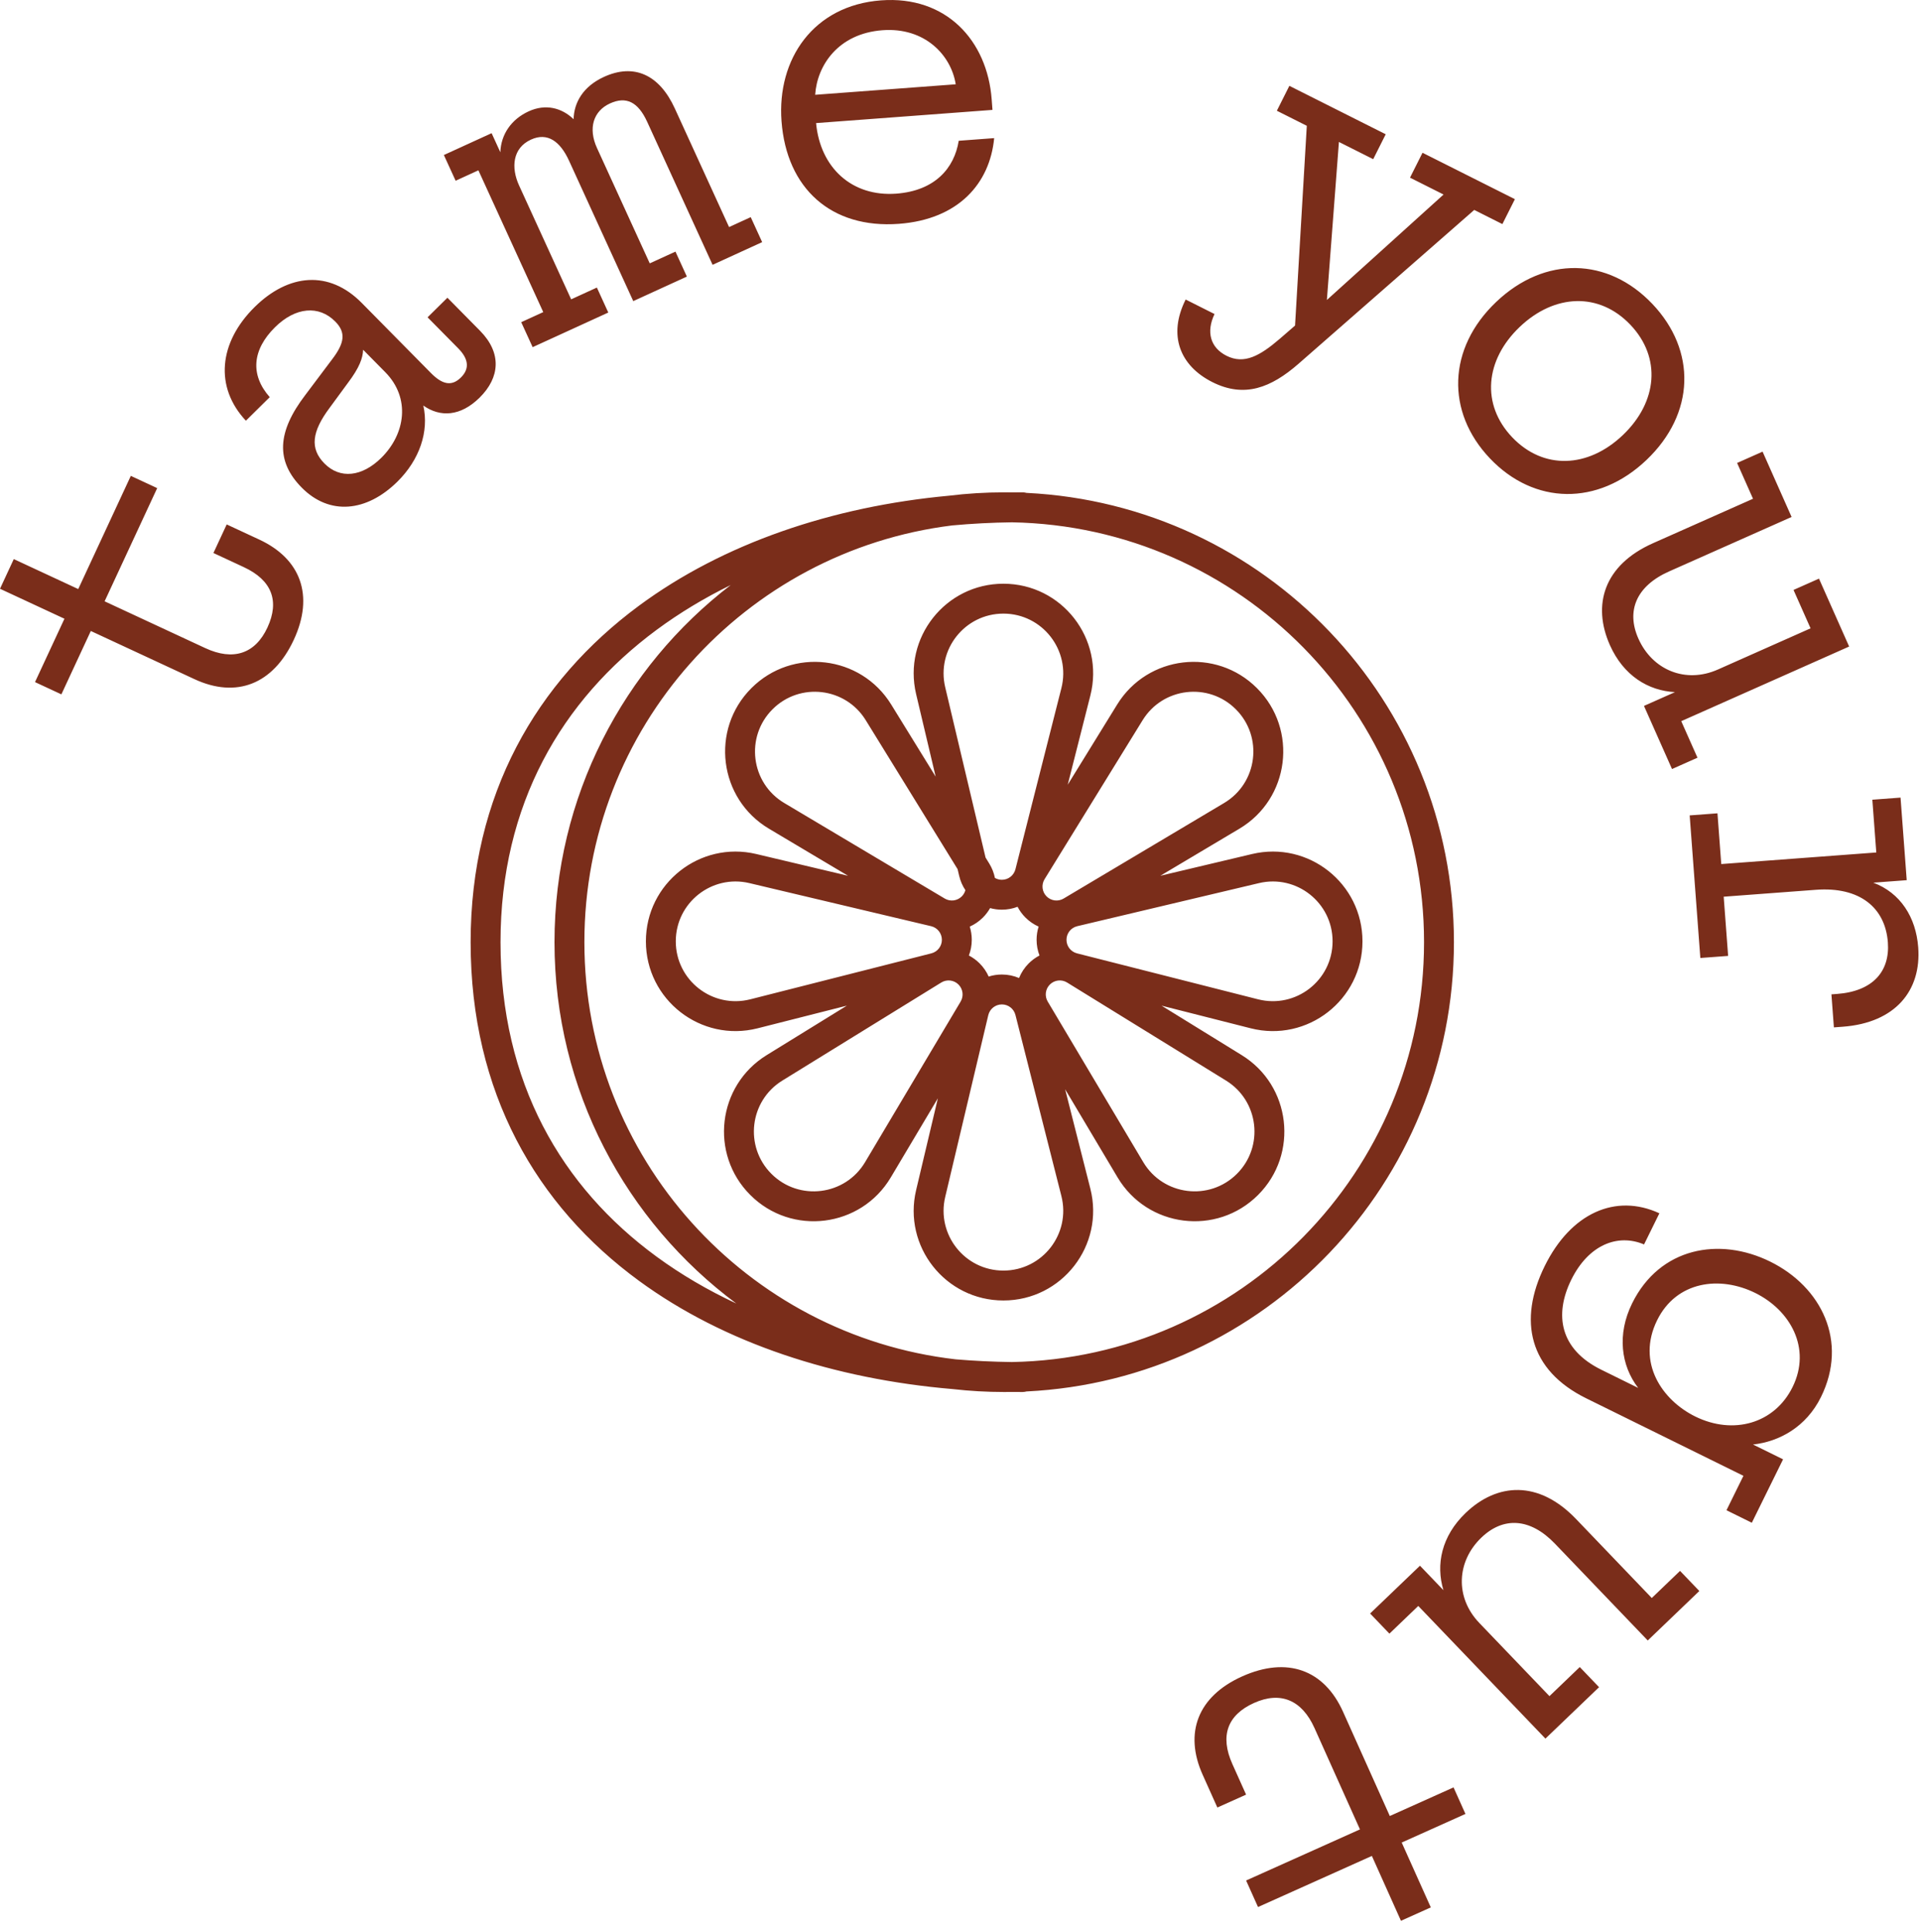 <svg xmlns="http://www.w3.org/2000/svg" width="169" height="170" viewBox="0 0 169 170" fill="none"><path fill-rule="evenodd" clip-rule="evenodd" d="M79.125 19.697C73.17 20.142 69.233 16.587 68.79 10.667C68.382 5.208 71.593 0.477 77.548 0.032C83.29 -0.398 86.902 3.574 87.289 8.749L87.358 9.671L71.832 10.832C72.197 14.761 74.991 17.332 78.891 17.041C82.293 16.786 83.999 14.805 84.388 12.388L87.508 12.155C87.128 16.14 84.371 19.304 79.125 19.697ZM71.753 8.342L84.124 7.418C83.718 4.846 81.395 2.382 77.673 2.66C73.774 2.952 71.917 5.764 71.753 8.342ZM64.173 19.982L59.397 9.542C58.021 6.535 55.78 5.567 53.162 6.765C51.32 7.608 50.523 9.028 50.488 10.49C49.442 9.483 48.023 9.116 46.536 9.797C45.017 10.492 44.096 11.812 44.041 13.4L43.272 11.72L39.07 13.642L40.105 15.905L42.109 14.988L47.818 27.465L45.878 28.352L46.884 30.55L53.542 27.503L52.537 25.305L50.274 26.341L45.69 16.32C44.965 14.737 45.12 13.024 46.736 12.285C48.191 11.619 49.308 12.437 50.091 14.15L55.74 26.498L60.459 24.339L59.454 22.141L57.191 23.176L52.548 13.027C51.749 11.281 52.231 9.771 53.686 9.105C55.108 8.455 56.156 8.952 56.97 10.73L62.722 23.304L67.086 21.307L66.08 19.109L64.173 19.982ZM40.334 30.655L37.636 27.924L39.382 26.2L42.254 29.109C44.177 31.056 44.012 33.217 42.217 34.99C40.522 36.663 38.737 36.728 37.261 35.688C37.774 37.978 36.929 40.461 34.981 42.384C32.275 45.057 29.006 45.388 26.558 42.909C24.26 40.583 24.377 38.02 26.886 34.743L29.218 31.641C30.333 30.19 30.465 29.261 29.515 28.3C28.067 26.833 26.005 27.021 24.209 28.794C22.211 30.767 21.996 32.977 23.743 34.949L21.644 37.022C18.872 34.064 19.249 30.145 22.41 27.023C25.395 24.076 28.966 23.747 31.838 26.655L37.932 32.827C38.906 33.813 39.734 34.044 40.569 33.22C41.404 32.396 41.183 31.515 40.334 30.655ZM33.911 32.751L31.963 30.778C31.933 31.507 31.652 32.335 30.612 33.711L29.015 35.887C27.444 37.989 27.258 39.47 28.557 40.785C29.931 42.177 31.867 41.963 33.562 40.289C35.687 38.191 36.159 35.027 33.911 32.751ZM25.86 56.302C24.032 60.234 20.792 61.472 17.117 59.765L7.994 55.526L5.403 61.103L3.082 60.024L5.673 54.448L0 51.811L1.213 49.2L6.887 51.837L11.515 41.876L13.836 42.954L9.208 52.915L18.072 57.034C20.522 58.172 22.46 57.544 23.539 55.223C24.632 52.87 23.912 51.046 21.462 49.908L18.786 48.664L19.955 46.15L22.824 47.483C26.466 49.176 27.672 52.401 25.86 56.302ZM125.211 13.443L124.11 15.634L127.064 17.118L116.793 26.398L117.853 12.491L120.871 14.007L121.972 11.815L113.491 7.554L112.39 9.746L115.026 11.07L113.991 28.65L112.654 29.808C110.902 31.314 109.518 32.091 107.962 31.309C106.532 30.591 106.153 29.207 106.904 27.635L104.363 26.358C102.783 29.503 103.859 32.191 106.717 33.627C109.544 35.048 111.883 34.114 114.287 32.02L129.764 18.474L132.241 19.719L133.342 17.527L125.211 13.443ZM131.147 40.341C127.251 36.247 127.414 30.645 131.688 26.577C135.988 22.484 141.541 22.646 145.437 26.74C149.333 30.834 149.221 36.388 144.922 40.48C140.648 44.548 135.044 44.435 131.147 40.341ZM133.104 38.479C135.849 41.362 139.775 41.208 142.839 38.292C145.903 35.376 146.251 31.462 143.506 28.578C140.761 25.695 136.835 25.849 133.771 28.765C130.708 31.681 130.359 35.595 133.104 38.479ZM147.985 63.462L162.764 56.895L160.108 50.918L157.867 51.914L159.368 55.292L151.215 58.915C148.357 60.185 145.437 58.954 144.21 56.193C143.128 53.757 144.023 51.57 146.914 50.285L157.698 45.493L155.143 39.744L152.902 40.74L154.302 43.891L145.499 47.802C141.146 49.736 140.143 53.255 141.702 56.763C142.9 59.459 145.083 60.784 147.433 60.907L144.704 62.119L147.172 67.674L149.414 66.678L147.985 63.462ZM168.843 83.367C169.127 87.16 166.844 90.004 162.201 90.351L161.421 90.409L161.204 87.503L161.7 87.466C164.855 87.23 166.363 85.478 166.172 82.925C165.944 79.877 163.702 78.013 159.838 78.302L151.721 78.909L152.111 84.119L149.665 84.302L148.727 71.754L151.173 71.571L151.507 76.037L165.153 75.017L164.806 70.374L167.287 70.188L167.831 77.455L164.889 77.675C167.272 78.566 168.644 80.709 168.843 83.367ZM146.061 106.768C142.22 104.994 138.272 106.733 135.962 111.42C133.605 116.203 134.584 120.569 139.621 123.051L153.458 129.871L151.966 132.9L154.197 134L156.947 128.42L154.301 127.116C156.605 126.865 158.982 125.579 160.286 122.933C162.69 118.055 160.342 113.252 155.814 111.02C151.351 108.82 146.094 109.757 143.659 114.698C142.323 117.409 142.672 120.157 144.194 122.135L140.942 120.532C137.307 118.741 136.781 115.708 138.305 112.615C139.814 109.554 142.383 108.522 144.71 109.51L146.061 106.768ZM149.216 124.65C146.314 123.22 144.022 119.91 145.861 116.18C147.558 112.737 151.37 112.238 154.495 113.778C157.587 115.302 159.466 118.646 157.785 122.057C156.198 125.277 152.564 126.3 149.216 124.65ZM136.03 152.996L124.837 141.322L122.297 143.758L120.599 141.987L124.987 137.781L127.053 139.936C126.371 137.684 126.877 135.181 129.006 133.139C131.777 130.482 135.428 130.232 138.724 133.67L145.391 140.623L147.879 138.237L149.577 140.007L145.036 144.361L136.868 135.843C134.679 133.56 132.318 133.46 130.394 135.305C128.213 137.396 128.046 140.56 130.21 142.818L136.385 149.258L139.053 146.699L140.751 148.47L136.03 152.996ZM118.213 150.629C116.554 146.932 113.295 145.746 109.338 147.521C105.414 149.282 104.213 152.509 105.858 156.173L107.153 159.06L109.682 157.925L108.474 155.233C107.369 152.768 108.019 150.918 110.386 149.856C112.721 148.808 114.597 149.603 115.703 152.067L119.705 160.985L109.684 165.482L110.732 167.817L120.753 163.32L123.314 169.028L125.941 167.849L123.379 162.142L128.99 159.624L127.942 157.289L122.332 159.807L118.213 150.629ZM83.814 46.237C85.546 46.078 87.302 45.986 89.074 45.963C109.168 46.327 125.345 62.729 125.345 82.91C125.345 103.094 109.164 119.498 89.067 119.858C87.402 119.836 85.752 119.757 84.123 119.62C65.725 117.504 51.438 101.876 51.438 82.91C51.438 64.051 65.565 48.492 83.814 46.237ZM127.976 82.91C127.976 61.706 111.304 44.396 90.353 43.373C90.241 43.342 90.123 43.326 90.001 43.326C89.694 43.326 89.387 43.328 89.081 43.332C88.852 43.328 88.622 43.326 88.391 43.326C86.741 43.326 85.115 43.427 83.518 43.623C73.246 44.575 63.668 47.814 56.238 53.306C47.226 59.969 41.425 69.919 41.425 82.91C41.425 96.151 47.221 106.105 56.243 112.709C63.755 118.208 73.459 121.355 83.848 122.237C85.339 122.407 86.855 122.495 88.391 122.495C88.619 122.495 88.847 122.493 89.073 122.489C89.382 122.493 89.691 122.495 90.001 122.495C90.123 122.495 90.241 122.478 90.353 122.447C111.304 121.425 127.976 104.114 127.976 82.91ZM57.802 55.422C59.81 53.938 61.994 52.623 64.322 51.481C54.889 58.717 48.807 70.103 48.807 82.91C48.807 95.938 55.1 107.495 64.812 114.709C62.297 113.534 59.946 112.159 57.797 110.586C49.423 104.457 44.056 95.277 44.056 82.91C44.056 70.805 49.418 61.62 57.802 55.422ZM83.198 60.477C82.414 57.17 84.922 53.998 88.32 53.998C91.753 53.998 94.268 57.23 93.424 60.558L89.38 76.492C89.241 77.038 88.75 77.421 88.186 77.421C87.965 77.421 87.755 77.362 87.573 77.257C87.485 76.816 87.319 76.385 87.072 75.986L86.749 75.462L83.198 60.477ZM80.638 61.084L82.358 68.344L78.442 61.994C75.766 57.656 69.742 56.952 66.138 60.556C62.498 64.196 63.259 70.291 67.683 72.924L74.645 77.067L66.568 75.153C61.609 73.978 56.852 77.739 56.852 82.836C56.852 87.984 61.7 91.755 66.69 90.489L74.541 88.496L67.478 92.853C63.14 95.529 62.436 101.552 66.04 105.156C69.681 108.796 75.775 108.035 78.408 103.611L82.552 96.649L80.638 104.725C79.462 109.684 83.224 114.441 88.32 114.441C93.469 114.441 97.24 109.593 95.974 104.603L93.753 95.853L98.37 103.61C101.003 108.034 107.097 108.796 110.737 105.155C114.341 101.551 113.637 95.528 109.3 92.852L102.238 88.496L110.088 90.489C115.078 91.755 119.926 87.984 119.926 82.836C119.926 77.739 115.169 73.978 110.21 75.153L102.133 77.067L109.095 72.924C113.519 70.29 114.28 64.196 110.639 60.556C107.036 56.952 101.012 57.656 98.336 61.994L93.982 69.054L95.974 61.205C97.24 56.215 93.469 51.367 88.32 51.367C83.224 51.367 79.463 56.124 80.638 61.084ZM84.429 77.08C84.537 77.537 84.724 77.96 84.974 78.333C84.919 78.536 84.812 78.727 84.656 78.883C84.257 79.282 83.64 79.359 83.156 79.071L69.029 70.663C66.079 68.907 65.571 64.844 67.999 62.416C70.402 60.013 74.418 60.482 76.202 63.375L84.287 76.482L84.429 77.08ZM88.186 80.051C87.829 80.051 87.481 80.002 87.15 79.91C86.98 80.21 86.769 80.491 86.516 80.744C86.174 81.086 85.78 81.352 85.358 81.54C85.474 81.909 85.536 82.299 85.536 82.702C85.536 83.185 85.446 83.652 85.281 84.083C85.624 84.262 85.944 84.494 86.228 84.778C86.57 85.12 86.836 85.513 87.025 85.936C87.393 85.819 87.784 85.757 88.186 85.757C88.719 85.757 89.231 85.866 89.698 86.065C89.888 85.594 90.173 85.154 90.549 84.778C90.834 84.493 91.154 84.261 91.497 84.083C91.332 83.651 91.242 83.185 91.242 82.702C91.242 82.299 91.304 81.909 91.42 81.54C90.998 81.352 90.604 81.086 90.262 80.744C89.978 80.459 89.745 80.139 89.567 79.796C89.136 79.962 88.669 80.051 88.186 80.051ZM88.32 111.81C84.922 111.81 82.414 108.638 83.198 105.331L86.989 89.335C87.12 88.78 87.616 88.388 88.186 88.388C88.75 88.388 89.241 88.77 89.38 89.316L93.424 105.25C94.268 108.578 91.753 111.81 88.32 111.81ZM100.576 63.375C102.36 60.482 106.376 60.013 108.779 62.416C111.207 64.843 110.699 68.907 107.749 70.663L93.622 79.071C93.138 79.359 92.52 79.282 92.122 78.883C91.719 78.48 91.645 77.852 91.945 77.367L100.576 63.375ZM67.9 103.296C65.497 100.893 65.967 96.876 68.859 95.092L82.851 86.461C83.337 86.162 83.965 86.235 84.368 86.639C84.766 87.037 84.843 87.655 84.555 88.139L76.147 102.266C74.392 105.215 70.328 105.723 67.9 103.296ZM110.816 77.713C114.123 76.929 117.295 79.437 117.295 82.836C117.295 86.269 114.063 88.783 110.735 87.939L94.801 83.895C94.255 83.756 93.873 83.265 93.873 82.702C93.873 82.131 94.265 81.635 94.82 81.504L110.816 77.713ZM59.483 82.836C59.483 79.437 62.655 76.929 65.962 77.713L81.958 81.504C82.513 81.635 82.905 82.131 82.905 82.702C82.905 83.265 82.523 83.756 81.977 83.895L66.043 87.939C62.715 88.783 59.483 86.269 59.483 82.836ZM107.918 95.091C110.811 96.876 111.28 100.892 108.877 103.295C106.45 105.722 102.386 105.215 100.63 102.265L92.222 88.138C91.934 87.654 92.011 87.036 92.41 86.638C92.813 86.235 93.441 86.161 93.927 86.461L107.918 95.091Z" fill="#7A2D1A"></path></svg>